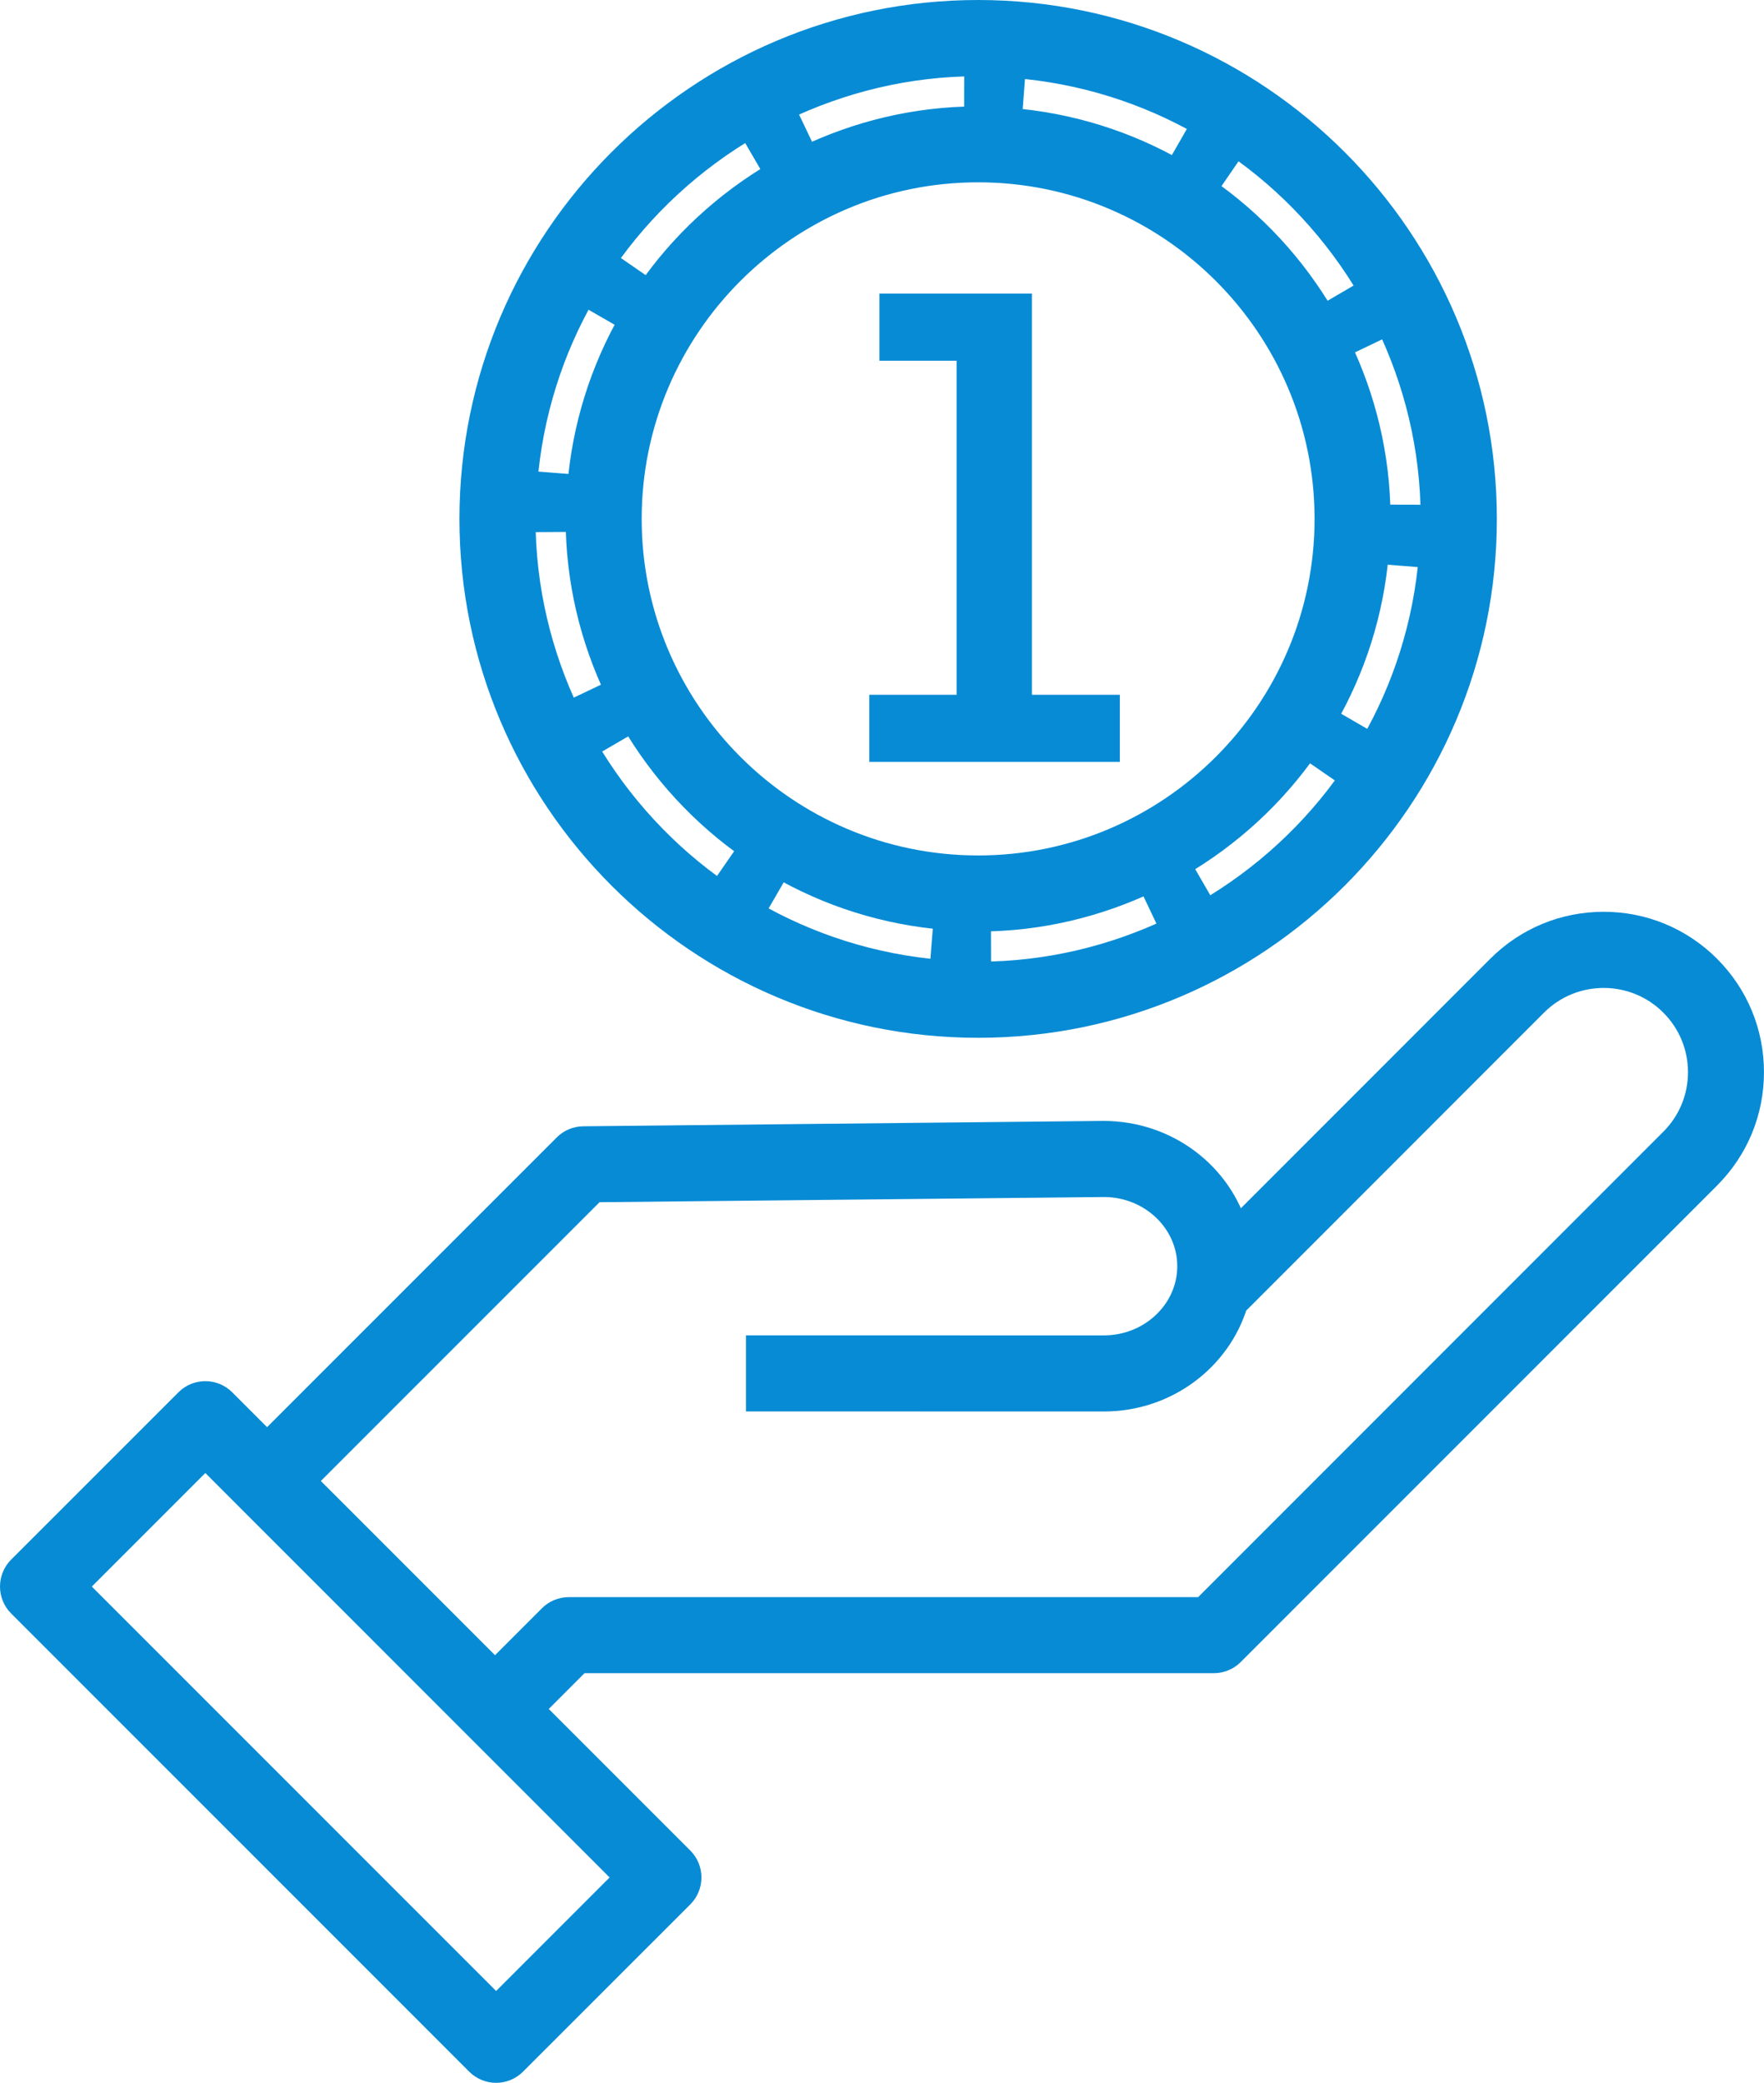 <?xml version="1.0" encoding="utf-8"?>
<!-- Generator: Adobe Illustrator 16.0.0, SVG Export Plug-In . SVG Version: 6.00 Build 0)  -->
<!DOCTYPE svg PUBLIC "-//W3C//DTD SVG 1.1//EN" "http://www.w3.org/Graphics/SVG/1.1/DTD/svg11.dtd">
<svg version="1.1" id="分離模式" xmlns="http://www.w3.org/2000/svg" xmlns:xlink="http://www.w3.org/1999/xlink" x="0px"
	 y="0px" width="69.581px" height="82.127px" viewBox="0 0 69.581 82.127" enable-background="new 0 0 69.581 82.127"
	 xml:space="preserve">
<g>
	<path fill="#088bd5" stroke="#088bd5" stroke-miterlimit="10" d="M38.582,40.421c11.006,0,19.961-8.955,19.961-19.961
		c0-11.005-8.955-19.96-19.961-19.96c-11.005,0-19.959,8.955-19.959,19.96C18.623,31.466,27.577,40.421,38.582,40.421z
		 M23.063,29.456l1.89-1.099c1.176,2.021,2.779,3.763,4.697,5.086l-1.245,1.798C26.224,33.734,24.4,31.755,23.063,29.456z
		 M39.804,4.752l0.166-2.18c2.726,0.21,5.279,1.027,7.531,2.322l-1.088,1.896C44.438,5.654,42.196,4.938,39.804,4.752z
		 M38.531,3.675v1.019c-2.414,0.008-4.694,0.574-6.739,1.556L30.85,4.276c2.332-1.118,4.932-1.765,7.685-1.771L38.531,3.675z
		 M38.582,6.689c7.594,0,13.771,6.178,13.771,13.771c0,7.594-6.177,13.771-13.771,13.771c-7.593,0-13.771-6.178-13.771-13.771
		C24.812,12.867,30.989,6.689,38.582,6.689z M54.288,21.729l2.181,0.173c-0.218,2.726-1.046,5.275-2.349,7.524l-1.893-1.096
		C53.37,26.358,54.097,24.121,54.288,21.729z M54.35,20.397c-0.01-2.415-0.578-4.695-1.563-6.741l1.972-0.944
		c1.123,2.333,1.771,4.936,1.78,7.691L54.35,20.397z M37.331,36.168l-0.172,2.181c-2.726-0.215-5.277-1.04-7.527-2.341l1.094-1.893
		C32.7,35.256,34.938,35.979,37.331,36.168z M38.587,36.231c2.421-0.001,4.707-0.565,6.758-1.545l0.94,1.974
		c-2.335,1.115-4.936,1.758-7.69,1.76L38.587,36.231z M22.874,19.225l-2.18-0.171c0.213-2.725,1.033-5.277,2.331-7.527l1.895,1.091
		C23.781,14.593,23.062,16.832,22.874,19.225z M22.812,20.471c0.002,2.424,0.568,4.712,1.552,6.766l-1.973,0.941
		c-1.118-2.335-1.763-4.938-1.767-7.693L22.812,20.471z M47.563,35.99l-1.097-1.892c2.022-1.174,3.764-2.775,5.089-4.691l1.8,1.243
		C51.846,32.831,49.863,34.654,47.563,35.99z M54.083,11.435l-1.888,1.103c-1.179-2.019-2.784-3.757-4.704-5.077l1.238-1.802
		C50.915,7.16,52.741,9.138,54.083,11.435z M29.571,4.951l1.1,1.889c-2.02,1.178-3.759,2.781-5.081,4.7l-1.799-1.242
		C25.296,8.115,27.274,6.291,29.571,4.951z"/>
	<polygon fill="#088bd5" stroke="#088bd5" stroke-miterlimit="10" points="43.672,27.896 40.204,27.896 40.204,12.076 35.189,12.076 35.189,13.724 
		38.233,13.724 38.233,27.896 34.791,27.896 34.791,29.542 43.672,29.542 	"/>
	<path fill="#088bd5" stroke="#088bd5" stroke-miterlimit="10" d="M67.375,38.157c-1.101-1.099-2.563-1.705-4.119-1.705s-3.019,0.606-4.118,1.705
		L48.746,48.55c-0.624-2.219-2.724-3.852-5.218-3.852L23.011,44.91c-0.262,0.002-0.512,0.108-0.695,0.292L10.534,56.981
		l-1.728-1.729c-0.39-0.39-1.023-0.39-1.413,0l-6.601,6.599C0.605,62.038,0.5,62.294,0.5,62.559s0.105,0.52,0.293,0.707
		l18.069,18.068c0.195,0.195,0.451,0.293,0.708,0.293c0.255,0,0.511-0.098,0.706-0.293l6.601-6.598
		c0.187-0.188,0.291-0.441,0.291-0.707c0-0.265-0.104-0.519-0.291-0.706l-5.938-5.938l1.911-1.911h25.031
		c0.266,0,0.52-0.105,0.706-0.293l18.787-18.786c1.1-1.099,1.706-2.562,1.706-4.118C69.081,40.722,68.475,39.259,67.375,38.157z
		 M19.57,79.213L2.915,62.559L8.1,57.374L9.825,59.1c0.001,0.001,0.001,0.002,0.002,0.003l5.233,5.232l9.693,9.694L19.57,79.213z
		 M65.96,44.981L47.467,63.476h-25.03c-0.265,0-0.52,0.104-0.707,0.292l-2.203,2.204l-7.578-7.576l11.491-11.49l20.1-0.207
		c1.873,0,3.397,1.447,3.397,3.227c0,1.781-1.524,3.229-3.397,3.229l-13.615-0.002v2l13.615,0.003c2.444,0,4.516-1.583,5.177-3.746
		l11.835-11.837c1.492-1.491,3.919-1.491,5.409,0c0.723,0.723,1.121,1.684,1.121,2.705S66.683,44.26,65.96,44.981z"/>
</g>
</svg>
